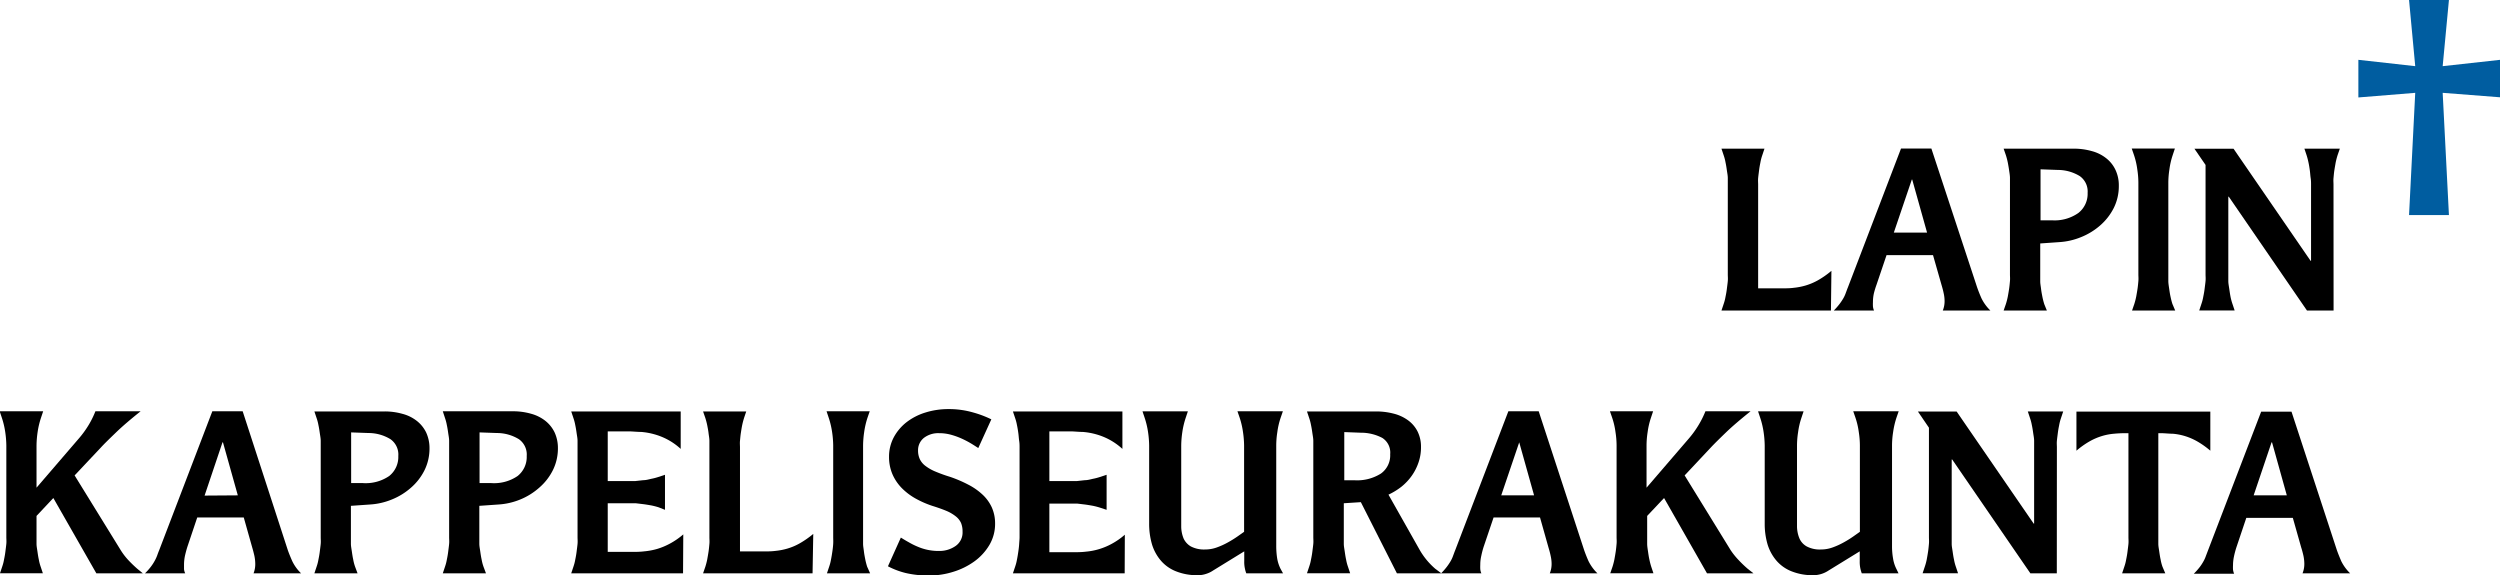 <svg id="Layer_2" data-name="Layer 2" xmlns="http://www.w3.org/2000/svg" viewBox="0 0 319.67 73.58"><defs><style>.cls-1{fill:#005da0;}</style></defs><title>lapin_kappeliseurakunta_logo</title><path d="M250.5,69.84h-14l.28-.84a5.73,5.73,0,0,0,.24-.93c.07-.33.13-.67.17-1s.09-.67.12-1,0-.6,0-.84V53.74c0-.24,0-.52,0-.84s-.07-.65-.12-1-.1-.68-.17-1a5.88,5.88,0,0,0-.24-.92l-.28-.84H242l-.28.84a5.88,5.88,0,0,0-.24.92c-.07.34-.13.68-.17,1s-.09.68-.12,1,0,.6,0,.84V67h3c.53,0,1.05,0,1.56-.07a8.27,8.27,0,0,0,1.53-.3,7.71,7.71,0,0,0,1.57-.67,11.24,11.24,0,0,0,1.71-1.2Z" transform="translate(-16.38 -30.13)"/><path d="M269.19,66.87c.15.43.33.89.55,1.39a5.63,5.63,0,0,0,1.15,1.58H264.8a3.17,3.17,0,0,0,.23-1.23,4.57,4.57,0,0,0-.12-1c-.07-.35-.17-.71-.28-1.08l-1.08-3.78h-5.94l-1.28,3.78A11.42,11.42,0,0,0,256,67.6a5.07,5.07,0,0,0-.13,1.15,5.4,5.4,0,0,0,0,.56,1.67,1.67,0,0,0,.14.53h-5.15a8.18,8.18,0,0,0,.73-.83,7.17,7.17,0,0,0,.49-.73,4,4,0,0,0,.32-.7c.09-.23.17-.47.27-.71l6.79-17.75h3.88Zm-6.4-7-1.9-6.78h-.05l-2.3,6.78Z" transform="translate(-16.38 -30.13)"/><path d="M278.11,69.84h-5.53l.29-.84a8.94,8.94,0,0,0,.24-.93c.06-.33.12-.67.17-1s.08-.67.11-1,0-.6,0-.84V53.74c0-.24,0-.52,0-.84s-.06-.65-.11-1-.11-.68-.17-1a9.42,9.42,0,0,0-.24-.92l-.29-.84h8.92a8.3,8.3,0,0,1,2.35.31,5,5,0,0,1,1.84.91,4.12,4.12,0,0,1,1.19,1.49,4.64,4.64,0,0,1,.43,2.05,6.26,6.26,0,0,1-.65,2.83,7.36,7.36,0,0,1-1.73,2.22,8.49,8.49,0,0,1-2.45,1.5,8.69,8.69,0,0,1-2.79.64l-2.43.17v4c0,.24,0,.52,0,.84s.07.65.11,1,.11.69.17,1a8.94,8.94,0,0,0,.24.93Zm.65-11.54a5.27,5.27,0,0,0,3.38-.94,3.11,3.11,0,0,0,1.18-2.56,2.41,2.41,0,0,0-1-2.15,5.39,5.39,0,0,0-2.79-.79l-2.23-.08V58.3Z" transform="translate(-16.38 -30.13)"/><path d="M294.52,69.84H289l.29-.84a8.94,8.94,0,0,0,.24-.93c.06-.33.12-.67.17-1s.08-.67.11-1,0-.6,0-.84V53.49a11.28,11.28,0,0,0-.14-1.71,9.71,9.71,0,0,0-.42-1.82l-.29-.84h5.52l-.28.84a9.71,9.71,0,0,0-.42,1.82,11.28,11.28,0,0,0-.14,1.71V65.22c0,.24,0,.52,0,.84s.06.65.11,1,.1.69.17,1a8.94,8.94,0,0,0,.24.93Z" transform="translate(-16.38 -30.13)"/><path d="M314.77,69.84h-3.4l-10-14.56h-.06v9.94c0,.24,0,.52,0,.84s.07.65.12,1,.1.69.16,1a6.94,6.94,0,0,0,.25.93l.28.84h-4.53l.28-.84a5.73,5.73,0,0,0,.24-.93c.07-.33.13-.67.17-1s.09-.67.12-1,0-.6,0-.84v-14l-1.42-2.07h5l9.85,14.33h.06V53.74c0-.24,0-.52-.05-.84s-.06-.65-.11-1-.1-.68-.17-1a9.42,9.42,0,0,0-.24-.92l-.28-.84h4.53l-.29.84a9.42,9.42,0,0,0-.24.92c-.06.34-.12.68-.17,1s-.08.68-.11,1,0,.6,0,.84Z" transform="translate(-16.38 -30.13)"/><path class="cls-1" d="M329.52,57.63h-5.1L325.21,42l-7.27.59V37.78l7.27.81-.79-8.46h5.1l-.8,8.46,7.34-.81v4.79L328.72,42Z" transform="translate(-16.38 -30.13)"/><path d="M34.64,103.44H28.7l-5.5-9.63L21.05,96.1v2.72c0,.24,0,.52,0,.84s.07.65.12,1,.1.69.17,1a5.73,5.73,0,0,0,.24.93l.28.84H16.38l.28-.84a5.73,5.73,0,0,0,.24-.93c.07-.33.13-.67.17-1s.09-.67.12-1,0-.6,0-.84V87.09a12.75,12.75,0,0,0-.14-1.71,10.55,10.55,0,0,0-.43-1.82l-.28-.84H21.9l-.28.84a10.55,10.55,0,0,0-.43,1.82,12.75,12.75,0,0,0-.14,1.71v5.4l5.35-6.22a12.56,12.56,0,0,0,1.36-1.87,11.59,11.59,0,0,0,.82-1.68h5.78c-1.25,1-2.29,1.88-3.13,2.69s-1.49,1.44-1.94,1.93l-3.37,3.58,5.89,9.55a8.26,8.26,0,0,0,.95,1.25,16.56,16.56,0,0,0,1.2,1.16Z" transform="translate(-16.38 -30.13)"/><path d="M53.18,100.47c.15.43.34.89.56,1.39a5.38,5.38,0,0,0,1.14,1.58H48.8a3.17,3.17,0,0,0,.22-1.23,5.19,5.19,0,0,0-.11-1c-.08-.35-.17-.71-.28-1.08L47.55,96.3H41.6l-1.27,3.78c-.11.35-.21.73-.3,1.12a5.69,5.69,0,0,0-.12,1.15c0,.18,0,.37,0,.56a1.68,1.68,0,0,0,.15.53H34.92a7.29,7.29,0,0,0,.74-.83,5.7,5.7,0,0,0,.48-.73,4.94,4.94,0,0,0,.33-.7c.08-.23.17-.47.27-.71l6.79-17.75h3.88Zm-6.39-7-1.9-6.78h-.06L42.54,93.5Z" transform="translate(-16.38 -30.13)"/><path d="M62.1,103.44H56.58l.28-.84a5.73,5.73,0,0,0,.24-.93c.07-.33.13-.67.17-1s.09-.67.12-1,0-.6,0-.84V87.34c0-.25,0-.52,0-.84s-.07-.65-.12-1-.1-.68-.17-1a5.88,5.88,0,0,0-.24-.92l-.28-.84H65.5a8.35,8.35,0,0,1,2.35.31,5,5,0,0,1,1.84.91,4.23,4.23,0,0,1,1.19,1.49,4.78,4.78,0,0,1,.42,2,6.26,6.26,0,0,1-.65,2.83,7.2,7.2,0,0,1-1.73,2.22A8.44,8.44,0,0,1,66.48,94a8.69,8.69,0,0,1-2.79.64l-2.44.17v4c0,.24,0,.52,0,.84s.07.65.12,1,.1.69.17,1a5.73,5.73,0,0,0,.24.93Zm.65-11.54A5.32,5.32,0,0,0,66.14,91a3.1,3.1,0,0,0,1.17-2.56,2.4,2.4,0,0,0-1-2.15,5.39,5.39,0,0,0-2.79-.79l-2.24-.08V91.9Z" transform="translate(-16.38 -30.13)"/><path d="M78.52,103.44H73l.28-.84a5.73,5.73,0,0,0,.24-.93c.07-.33.13-.67.17-1s.09-.67.12-1,0-.6,0-.84V87.34c0-.25,0-.52,0-.84s-.07-.65-.12-1-.1-.68-.17-1a5.88,5.88,0,0,0-.24-.92L73,82.72h8.92a8.35,8.35,0,0,1,2.35.31,5.12,5.12,0,0,1,1.84.91,4.23,4.23,0,0,1,1.19,1.49,4.78,4.78,0,0,1,.42,2,6.26,6.26,0,0,1-.65,2.83,7.2,7.2,0,0,1-1.73,2.22A8.44,8.44,0,0,1,82.9,94a8.69,8.69,0,0,1-2.79.64l-2.44.17v4c0,.24,0,.52,0,.84s.07.65.12,1,.1.69.17,1a5.73,5.73,0,0,0,.24.93Zm.65-11.54A5.32,5.32,0,0,0,82.56,91a3.1,3.1,0,0,0,1.17-2.56,2.4,2.4,0,0,0-1-2.15,5.39,5.39,0,0,0-2.79-.79l-2.24-.08V91.9Z" transform="translate(-16.38 -30.13)"/><path d="M103.72,103.44H89.42l.28-.84a5.73,5.73,0,0,0,.24-.93c.07-.33.13-.67.17-1s.09-.67.12-1,0-.6,0-.84V87.34c0-.25,0-.52,0-.84s-.07-.65-.12-1-.1-.68-.17-1a5.88,5.88,0,0,0-.24-.92l-.28-.84h14v4.79a8,8,0,0,0-1.71-1.21,8.43,8.43,0,0,0-1.7-.67,8.79,8.79,0,0,0-1.65-.29c-.55,0-1.08-.07-1.59-.07H94.09v6.35h2.69c.25,0,.53,0,.85,0l1-.11c.35,0,.7-.1,1-.17a7,7,0,0,0,.93-.24l.85-.28v4.48L100.6,95a8.94,8.94,0,0,0-.93-.24c-.34-.06-.69-.12-1-.16l-1-.12c-.32,0-.6,0-.85,0H94.09v6.22h3c.55,0,1.1,0,1.66-.07a8.66,8.66,0,0,0,1.66-.31,8.53,8.53,0,0,0,1.65-.69,9.37,9.37,0,0,0,1.69-1.17Z" transform="translate(-16.38 -30.13)"/><path d="M120.28,103.44h-14l.29-.84a8.94,8.94,0,0,0,.24-.93c.06-.33.12-.67.17-1s.08-.67.11-1,0-.6,0-.84V87.34c0-.25,0-.52,0-.84s-.07-.65-.11-1-.11-.68-.17-1a9.42,9.42,0,0,0-.24-.92l-.29-.84h5.52l-.28.84a9.42,9.42,0,0,0-.24.92c-.07.34-.12.68-.17,1s-.08.68-.11,1,0,.59,0,.84v13.3h3c.53,0,1,0,1.55-.07a8.27,8.27,0,0,0,1.53-.3,7.48,7.48,0,0,0,1.57-.67,11.81,11.81,0,0,0,1.72-1.2Z" transform="translate(-16.38 -30.13)"/><path d="M127.64,103.44h-5.52l.28-.84a5.73,5.73,0,0,0,.24-.93c.07-.33.12-.67.17-1s.09-.67.11-1,0-.6,0-.84V87.09a12.75,12.75,0,0,0-.14-1.71,10.55,10.55,0,0,0-.43-1.82l-.28-.84h5.52l-.29.84a10.57,10.57,0,0,0-.42,1.82,12.75,12.75,0,0,0-.14,1.71V98.82c0,.24,0,.52,0,.84s.07.65.11,1,.11.69.17,1a8.94,8.94,0,0,0,.24.93Z" transform="translate(-16.38 -30.13)"/><path d="M131.57,98.87c.31.19.63.39,1,.59a9,9,0,0,0,1.12.56,6.7,6.7,0,0,0,2.77.56,3.59,3.59,0,0,0,2.1-.63,2.09,2.09,0,0,0,.9-1.83,2.87,2.87,0,0,0-.19-1.11,2.26,2.26,0,0,0-.66-.84,5.1,5.1,0,0,0-1.18-.7c-.5-.21-1.11-.43-1.85-.66a12.27,12.27,0,0,1-2.1-.92,7.89,7.89,0,0,1-1.77-1.33,5.91,5.91,0,0,1-1.21-1.78,5.6,5.6,0,0,1-.44-2.24,5.25,5.25,0,0,1,.61-2.5,6.14,6.14,0,0,1,1.65-1.94,7.56,7.56,0,0,1,2.42-1.23,9.72,9.72,0,0,1,2.94-.43,11.11,11.11,0,0,1,3.13.43,13.44,13.44,0,0,1,2.33.88l-1.67,3.67c-.34-.22-.69-.45-1.07-.67a12,12,0,0,0-1.19-.6,9.5,9.5,0,0,0-1.3-.45,5.7,5.7,0,0,0-1.45-.18,3,3,0,0,0-1.94.6,2,2,0,0,0-.75,1.61,2.6,2.6,0,0,0,.23,1.12,2.36,2.36,0,0,0,.71.85,5.59,5.59,0,0,0,1.26.72,18.86,18.86,0,0,0,1.85.67,16.25,16.25,0,0,1,2.35,1A8.07,8.07,0,0,1,142,93.36a5.22,5.22,0,0,1,1.2,1.65,5,5,0,0,1,.42,2.07,5.29,5.29,0,0,1-.72,2.72,7,7,0,0,1-1.91,2.1,9.22,9.22,0,0,1-2.7,1.34,10.24,10.24,0,0,1-3.1.48,12.74,12.74,0,0,1-3-.32,9.93,9.93,0,0,1-2.27-.86Z" transform="translate(-16.38 -30.13)"/><path d="M160.19,103.44H145.9l.28-.84a5.73,5.73,0,0,0,.24-.93c.07-.33.12-.67.17-1s.09-.67.11-1,.05-.6.05-.84V87.34c0-.25,0-.52-.05-.84s-.06-.65-.11-1-.1-.68-.17-1a5.88,5.88,0,0,0-.24-.92l-.28-.84h14v4.79a8.27,8.27,0,0,0-1.71-1.21,8.43,8.43,0,0,0-1.7-.67,8.89,8.89,0,0,0-1.66-.29c-.54,0-1.07-.07-1.58-.07h-2.69v6.35h2.69c.24,0,.53,0,.85,0l1-.11c.35,0,.7-.1,1-.17a7,7,0,0,0,.93-.24l.85-.28v4.48l-.85-.28a8.94,8.94,0,0,0-.93-.24c-.34-.06-.69-.12-1-.16l-1-.12c-.32,0-.61,0-.85,0h-2.69v6.22h3c.55,0,1.1,0,1.66-.07a8.36,8.36,0,0,0,3.31-1,9,9,0,0,0,1.68-1.17Z" transform="translate(-16.38 -30.13)"/><path d="M180.44,103.44h-4.7a3.46,3.46,0,0,1-.17-.58,4,4,0,0,1-.09-1v-1.23l-4,2.46a3.27,3.27,0,0,1-.88.42,3.22,3.22,0,0,1-1,.17,7.27,7.27,0,0,1-2.88-.51,4.91,4.91,0,0,1-1.94-1.4,5.79,5.79,0,0,1-1.11-2.08,9.32,9.32,0,0,1-.35-2.59v-10a12.75,12.75,0,0,0-.14-1.71,10.55,10.55,0,0,0-.43-1.82l-.28-.84h5.8l-.28.84a10.55,10.55,0,0,0-.43,1.82,12.75,12.75,0,0,0-.14,1.71v8.56c0,.64,0,1.25,0,1.82a4.11,4.11,0,0,0,.31,1.52,2.29,2.29,0,0,0,.92,1,3.63,3.63,0,0,0,1.86.39,4.29,4.29,0,0,0,1.46-.26,9.22,9.22,0,0,0,1.43-.65,14.23,14.23,0,0,0,1.21-.75l.85-.6V87.09a12.75,12.75,0,0,0-.14-1.71,10.57,10.57,0,0,0-.42-1.82l-.29-.84h5.81l-.29.84a9.71,9.71,0,0,0-.42,1.82,11.28,11.28,0,0,0-.14,1.71V99.94a10.06,10.06,0,0,0,.12,1.59,4.76,4.76,0,0,0,.44,1.35Z" transform="translate(-16.38 -30.13)"/><path d="M200.68,103.44H195l-4.61-9.1-2.18.14v4.34c0,.24,0,.52,0,.84s.07.65.12,1,.1.69.17,1a5.73,5.73,0,0,0,.24.93l.28.84h-5.52l.28-.84a5.73,5.73,0,0,0,.24-.93c.07-.33.13-.67.17-1s.09-.67.12-1,0-.6,0-.84V87.34c0-.25,0-.52,0-.84s-.07-.65-.12-1-.1-.68-.17-1a5.88,5.88,0,0,0-.24-.92l-.28-.84h8.78a8.84,8.84,0,0,1,2.3.28,5.29,5.29,0,0,1,1.84.85,4,4,0,0,1,1.22,1.43,4.37,4.37,0,0,1,.44,2,5.89,5.89,0,0,1-.33,2,6.59,6.59,0,0,1-.87,1.69,6.94,6.94,0,0,1-1.32,1.39,8.56,8.56,0,0,1-1.64,1l4,7.08a9.26,9.26,0,0,0,2,2.41Zm-11.1-11.9a5.68,5.68,0,0,0,3.38-.86,2.85,2.85,0,0,0,1.18-2.47,2.22,2.22,0,0,0-1-2.08,5.86,5.86,0,0,0-2.77-.67l-2.1-.08v6.16Z" transform="translate(-16.38 -30.13)"/><path d="M218.94,100.47c.15.43.33.89.55,1.39a5.63,5.63,0,0,0,1.15,1.58h-6.09a3.17,3.17,0,0,0,.23-1.23,4.57,4.57,0,0,0-.12-1c-.07-.35-.17-.71-.28-1.08L213.3,96.3h-5.94l-1.28,3.78a11.42,11.42,0,0,0-.29,1.12,5.07,5.07,0,0,0-.13,1.15,5.4,5.4,0,0,0,0,.56,1.67,1.67,0,0,0,.14.53h-5.15a8.18,8.18,0,0,0,.73-.83,7.17,7.17,0,0,0,.49-.73,4,4,0,0,0,.32-.7c.09-.23.17-.47.27-.71l6.79-17.75h3.88Zm-6.4-7-1.9-6.78h0l-2.3,6.78Z" transform="translate(-16.38 -30.13)"/><path d="M240.59,103.44h-5.94l-5.49-9.63L227,96.1v2.72c0,.24,0,.52,0,.84s.06.65.11,1,.1.69.17,1a8.94,8.94,0,0,0,.24.93l.28.84h-5.52l.29-.84a8.94,8.94,0,0,0,.24-.93c.06-.33.12-.67.17-1s.08-.67.11-1,0-.6,0-.84V87.09a11.28,11.28,0,0,0-.14-1.71,9.71,9.71,0,0,0-.42-1.82l-.29-.84h5.52l-.28.84a9.71,9.71,0,0,0-.42,1.82,11.28,11.28,0,0,0-.14,1.71v5.4l5.35-6.22a12.46,12.46,0,0,0,1.35-1.87,11.75,11.75,0,0,0,.83-1.68h5.77c-1.24,1-2.29,1.88-3.13,2.69s-1.48,1.44-1.94,1.93l-3.36,3.58,5.88,9.55a9,9,0,0,0,1,1.25,14.9,14.9,0,0,0,1.21,1.16Z" transform="translate(-16.38 -30.13)"/><path d="M259.14,103.44h-4.7a4.76,4.76,0,0,1-.17-.58,4,4,0,0,1-.09-1v-1.23l-4,2.46a3.53,3.53,0,0,1-1.87.59,7.27,7.27,0,0,1-2.88-.51,4.91,4.91,0,0,1-1.94-1.4,5.79,5.79,0,0,1-1.11-2.08,9.32,9.32,0,0,1-.35-2.59v-10a12.75,12.75,0,0,0-.14-1.71,10.55,10.55,0,0,0-.43-1.82l-.28-.84H247l-.28.84a9.71,9.71,0,0,0-.42,1.82,11.28,11.28,0,0,0-.14,1.71v8.56c0,.64,0,1.25,0,1.82a4.1,4.1,0,0,0,.32,1.52,2.18,2.18,0,0,0,.92,1,3.56,3.56,0,0,0,1.85.39,4.29,4.29,0,0,0,1.46-.26,9.22,9.22,0,0,0,1.43-.65,12.81,12.81,0,0,0,1.21-.75l.85-.6V87.09a11.28,11.28,0,0,0-.14-1.71,9.71,9.71,0,0,0-.42-1.82l-.29-.84h5.81l-.29.84a10.57,10.57,0,0,0-.42,1.82,11.28,11.28,0,0,0-.14,1.71V99.94a9,9,0,0,0,.13,1.59,4.46,4.46,0,0,0,.43,1.35Z" transform="translate(-16.38 -30.13)"/><path d="M279.38,103.44H276L266,88.88h-.06v9.94c0,.24,0,.52,0,.84s.07.65.12,1,.1.69.17,1a5.73,5.73,0,0,0,.24.93l.28.84h-4.53l.28-.84a6.94,6.94,0,0,0,.25-.93c.06-.33.12-.67.17-1s.08-.67.11-1,0-.6,0-.84v-14l-1.41-2.07h4.95l9.85,14.33h.06V87.34c0-.25,0-.52,0-.84s-.07-.65-.12-1-.1-.68-.17-1a5.88,5.88,0,0,0-.24-.92l-.28-.84h4.53l-.28.84a5.88,5.88,0,0,0-.24.92c-.07.34-.13.68-.17,1s-.09.68-.12,1,0,.59,0,.84Z" transform="translate(-16.38 -30.13)"/><path d="M293.25,103.44h-5.52l.28-.84a5.73,5.73,0,0,0,.24-.93c.07-.33.13-.67.17-1s.09-.67.12-1,0-.6,0-.84V85.52h-.28a15.64,15.64,0,0,0-1.57.07,7.41,7.41,0,0,0-1.52.29,7.71,7.71,0,0,0-1.57.67,10.68,10.68,0,0,0-1.71,1.21v-5h17.12v5a10.68,10.68,0,0,0-1.71-1.21,7.71,7.71,0,0,0-1.57-.67,7.5,7.5,0,0,0-1.53-.29c-.51,0-1-.07-1.56-.07h-.28v13.3c0,.24,0,.52,0,.84s.07.65.12,1,.1.69.17,1a5.73,5.73,0,0,0,.24.93Z" transform="translate(-16.38 -30.13)"/><path d="M315.19,100.47c.15.43.34.89.55,1.39a5.63,5.63,0,0,0,1.15,1.58H310.8a3.17,3.17,0,0,0,.23-1.23,5.19,5.19,0,0,0-.11-1c-.08-.35-.17-.71-.29-1.08l-1.07-3.78h-5.95l-1.27,3.78a11.4,11.4,0,0,0-.3,1.12,5.71,5.71,0,0,0-.13,1.15,5.4,5.4,0,0,0,0,.56,2,2,0,0,0,.14.53h-5.15a8.4,8.4,0,0,0,.74-.83,5.7,5.7,0,0,0,.48-.73,4,4,0,0,0,.32-.7l.27-.71,6.8-17.75h3.88Zm-6.4-7-1.89-6.78h-.06l-2.29,6.78Z" transform="translate(-16.38 -30.13)"/></svg>